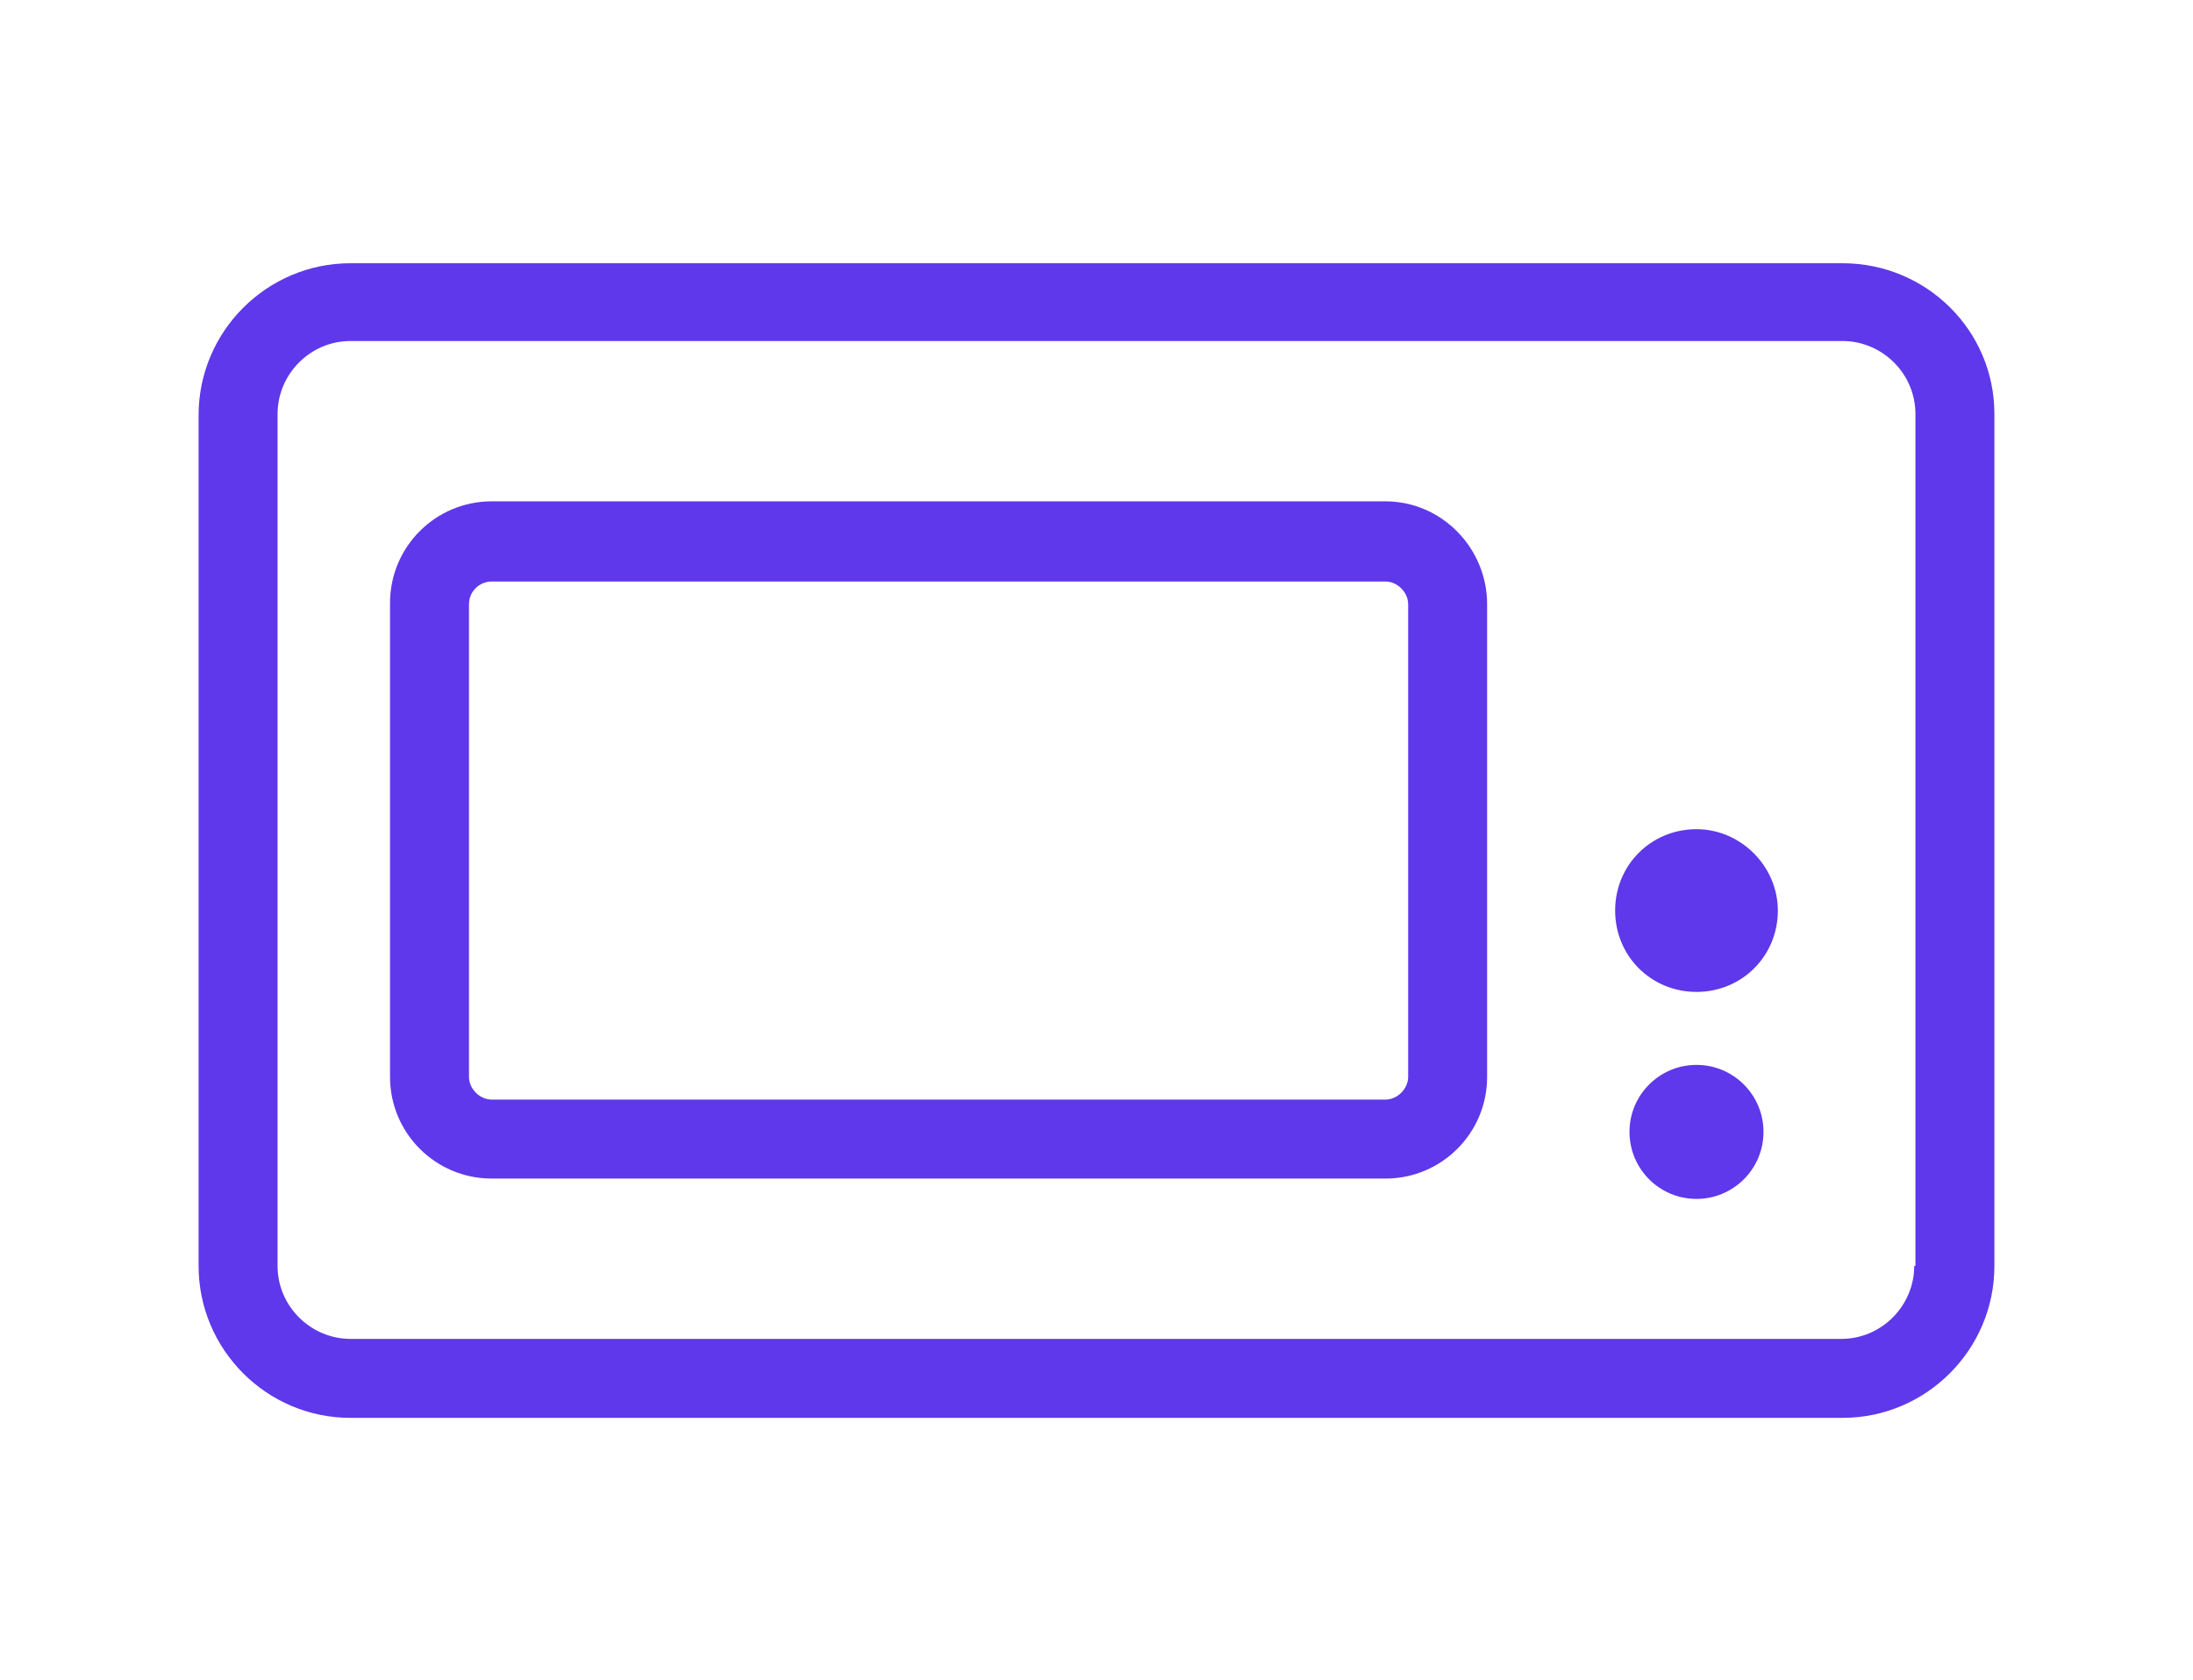 <?xml version="1.0" encoding="utf-8"?>
<!-- Generator: Adobe Illustrator 25.0.1, SVG Export Plug-In . SVG Version: 6.00 Build 0)  -->
<svg version="1.1" id="Calque_1" xmlns="http://www.w3.org/2000/svg" xmlns:xlink="http://www.w3.org/1999/xlink" x="0px" y="0px"
	 viewBox="0 0 183.3 140.4" style="enable-background:new 0 0 183.3 140.4;" xml:space="preserve">
<style type="text/css">
	.st0{fill:#5E38EA;}
</style>
<g>
	<path class="st0" d="M154,22H29.3c-7,0-12.7,5.7-12.7,12.7v71.1c0,7,5.7,12.7,12.7,12.7H154c7,0,12.7-5.7,12.7-12.7V34.6
		C166.7,27.6,161,22,154,22z M160,105.8c0,3.3-2.7,6.1-6.1,6.1H29.3c-3.3,0-6.1-2.7-6.1-6.1V34.6c0-3.3,2.7-6.1,6.1-6.1H154
		c3.3,0,6.1,2.7,6.1,6.1v71.2H160z"/>
	<path class="st0" d="M141.8,69.3c-3.8,0-6.8,3-6.8,6.8s3,6.8,6.8,6.8s6.8-3,6.8-6.8C148.6,72.4,145.5,69.3,141.8,69.3z"/>
	<circle class="st0" cx="141.8" cy="94.6" r="5.6"/>
	<path class="st0" d="M115.8,41.9H41.1c-4.7,0-8.5,3.8-8.5,8.5V90c0,4.7,3.8,8.5,8.5,8.5h74.7c4.7,0,8.5-3.8,8.5-8.5V50.5
		C124.3,45.8,120.5,41.9,115.8,41.9z M117.7,90c0,1-0.9,1.9-1.9,1.9H41.1c-1,0-1.9-0.9-1.9-1.9V50.5c0-1.1,0.9-1.9,1.9-1.9h74.7
		c1,0,1.9,0.9,1.9,1.9V90z"/>
</g>
</svg>
